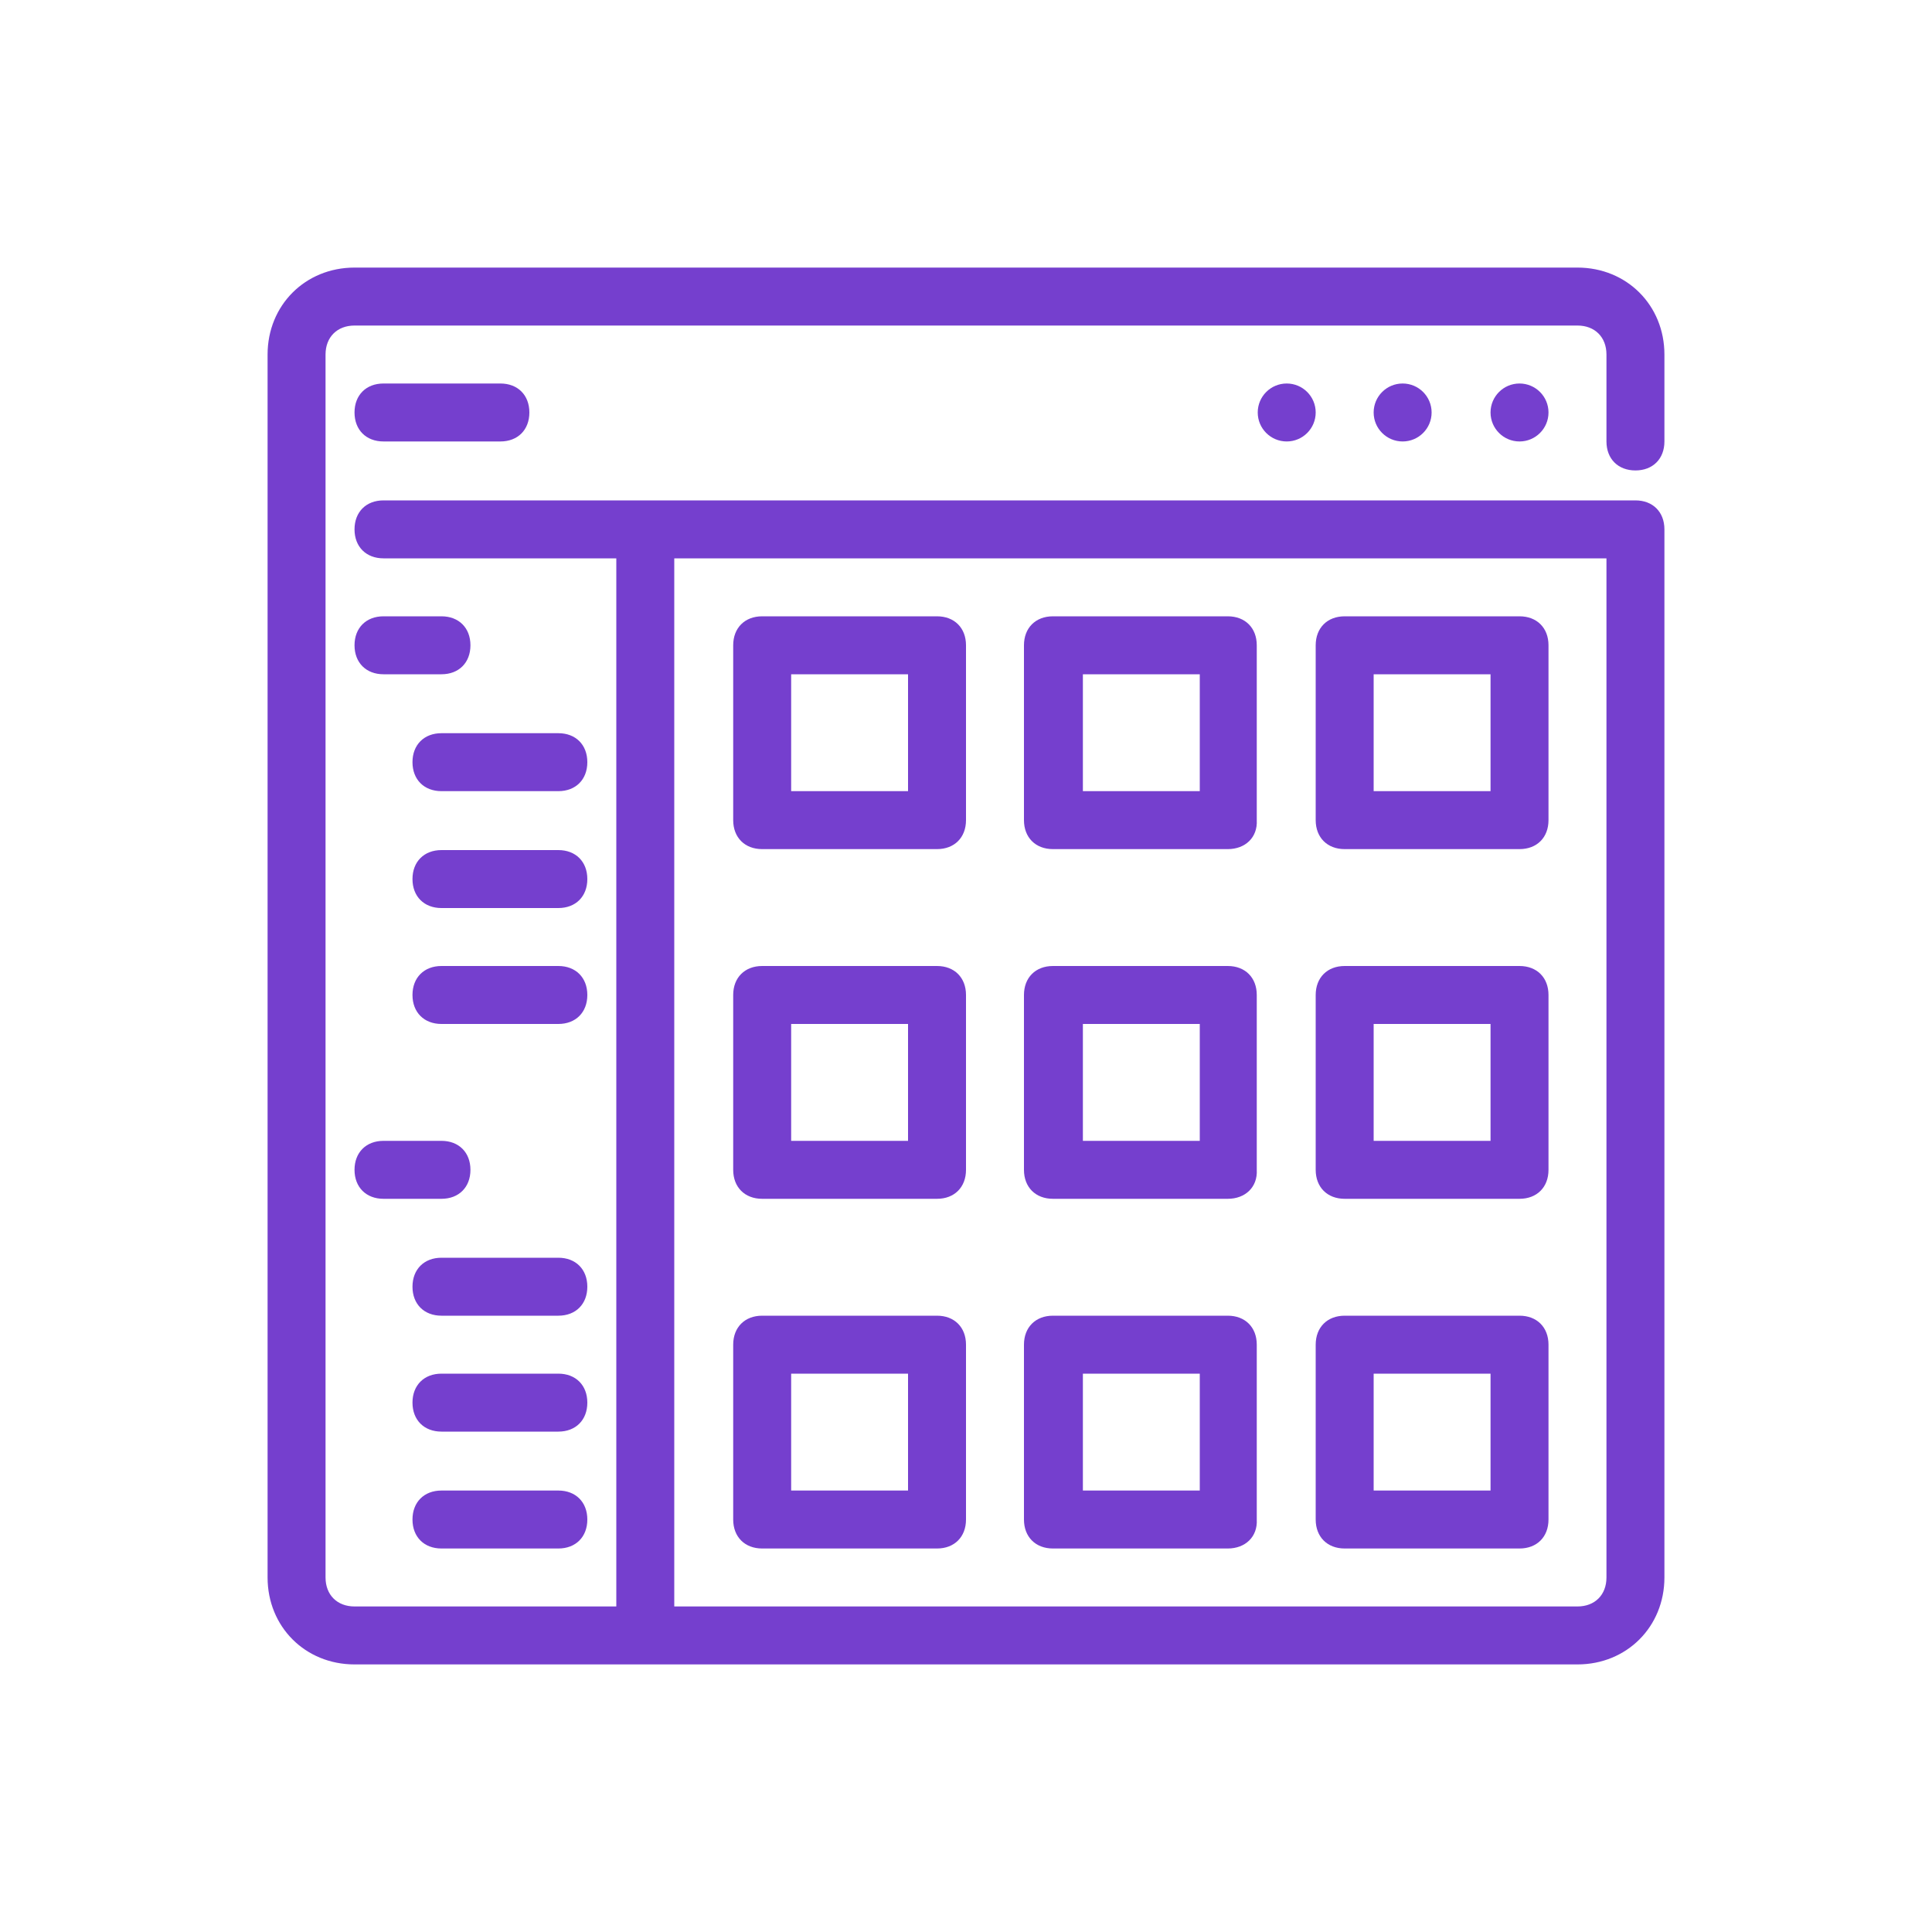 <?xml version="1.0" encoding="utf-8"?>
<!-- Generator: Adobe Illustrator 25.3.1, SVG Export Plug-In . SVG Version: 6.00 Build 0)  -->
<svg version="1.1" id="Layer_1" xmlns="http://www.w3.org/2000/svg" xmlns:xlink="http://www.w3.org/1999/xlink" x="0px" y="0px"
	 viewBox="0 0 200 200" style="enable-background:new 0 0 200 200;" xml:space="preserve">
<style type="text/css">
	.st0{fill:#753FCE;}
</style>
<g>
	<path class="st0" d="M51.8,45.7H39.7c-1.8,0-3-1.2-3-3c0-1.8,1.2-3,3-3h12.1c1.8,0,3,1.2,3,3C54.8,44.5,53.6,45.7,51.8,45.7z"/>
	<circle class="st0" cx="157.3" cy="42.7" r="3"/>
	<circle class="st0" cx="145.2" cy="42.7" r="3"/>
	<circle class="st0" cx="133.2" cy="42.7" r="3"/>
	<path class="st0" d="M169.3,48.7c1.8,0,3-1.2,3-3v-9c0-5.1-3.9-9-9-9H36.7c-5.1,0-9,3.9-9,9v126.6c0,5.1,3.9,9,9,9h126.6
		c5.1,0,9-3.9,9-9V54.8c0-1.8-1.2-3-3-3H39.7c-1.8,0-3,1.2-3,3s1.2,3,3,3h24.1v108.5H36.7c-1.8,0-3-1.2-3-3V36.7c0-1.8,1.2-3,3-3
		h126.6c1.8,0,3,1.2,3,3v9C166.3,47.5,167.5,48.7,169.3,48.7z M69.8,57.8h96.5v105.5c0,1.8-1.2,3-3,3H69.8V57.8z"/>
	<path class="st0" d="M45.7,69.8h-6c-1.8,0-3-1.2-3-3c0-1.8,1.2-3,3-3h6c1.8,0,3,1.2,3,3C48.7,68.6,47.5,69.8,45.7,69.8z"/>
	<path class="st0" d="M57.8,81.9H45.7c-1.8,0-3-1.2-3-3c0-1.8,1.2-3,3-3h12.1c1.8,0,3,1.2,3,3C60.8,80.7,59.6,81.9,57.8,81.9z"/>
	<path class="st0" d="M57.8,94H45.7c-1.8,0-3-1.2-3-3c0-1.8,1.2-3,3-3h12.1c1.8,0,3,1.2,3,3C60.8,92.8,59.6,94,57.8,94z"/>
	<path class="st0" d="M57.8,106H45.7c-1.8,0-3-1.2-3-3c0-1.8,1.2-3,3-3h12.1c1.8,0,3,1.2,3,3C60.8,104.8,59.6,106,57.8,106z"/>
	<path class="st0" d="M45.7,124.1h-6c-1.8,0-3-1.2-3-3c0-1.8,1.2-3,3-3h6c1.8,0,3,1.2,3,3C48.7,122.9,47.5,124.1,45.7,124.1z"/>
	<path class="st0" d="M57.8,136.2H45.7c-1.8,0-3-1.2-3-3s1.2-3,3-3h12.1c1.8,0,3,1.2,3,3S59.6,136.2,57.8,136.2z"/>
	<path class="st0" d="M57.8,148.2H45.7c-1.8,0-3-1.2-3-3s1.2-3,3-3h12.1c1.8,0,3,1.2,3,3S59.6,148.2,57.8,148.2z"/>
	<path class="st0" d="M57.8,160.3H45.7c-1.8,0-3-1.2-3-3c0-1.8,1.2-3,3-3h12.1c1.8,0,3,1.2,3,3C60.8,159.1,59.6,160.3,57.8,160.3z"
		/>
	<path class="st0" d="M97,87.9H78.9c-1.8,0-3-1.2-3-3V66.8c0-1.8,1.2-3,3-3H97c1.8,0,3,1.2,3,3v18.1C100,86.7,98.8,87.9,97,87.9z
		 M81.9,81.9H94V69.8H81.9V81.9z"/>
	<path class="st0" d="M127.1,87.9H109c-1.8,0-3-1.2-3-3V66.8c0-1.8,1.2-3,3-3h18.1c1.8,0,3,1.2,3,3v18.1
		C130.2,86.7,128.9,87.9,127.1,87.9z M112.1,81.9h12.1V69.8h-12.1V81.9z"/>
	<path class="st0" d="M157.3,87.9h-18.1c-1.8,0-3-1.2-3-3V66.8c0-1.8,1.2-3,3-3h18.1c1.8,0,3,1.2,3,3v18.1
		C160.3,86.7,159.1,87.9,157.3,87.9z M142.2,81.9h12.1V69.8h-12.1V81.9z"/>
	<path class="st0" d="M97,124.1H78.9c-1.8,0-3-1.2-3-3V103c0-1.8,1.2-3,3-3H97c1.8,0,3,1.2,3,3v18.1C100,122.9,98.8,124.1,97,124.1z
		 M81.9,118.1H94V106H81.9V118.1z"/>
	<path class="st0" d="M127.1,124.1H109c-1.8,0-3-1.2-3-3V103c0-1.8,1.2-3,3-3h18.1c1.8,0,3,1.2,3,3v18.1
		C130.2,122.9,128.9,124.1,127.1,124.1z M112.1,118.1h12.1V106h-12.1V118.1z"/>
	<path class="st0" d="M157.3,124.1h-18.1c-1.8,0-3-1.2-3-3V103c0-1.8,1.2-3,3-3h18.1c1.8,0,3,1.2,3,3v18.1
		C160.3,122.9,159.1,124.1,157.3,124.1z M142.2,118.1h12.1V106h-12.1V118.1z"/>
	<path class="st0" d="M97,160.3H78.9c-1.8,0-3-1.2-3-3v-18.1c0-1.8,1.2-3,3-3H97c1.8,0,3,1.2,3,3v18.1
		C100,159.1,98.8,160.3,97,160.3z M81.9,154.3H94v-12.1H81.9V154.3z"/>
	<path class="st0" d="M127.1,160.3H109c-1.8,0-3-1.2-3-3v-18.1c0-1.8,1.2-3,3-3h18.1c1.8,0,3,1.2,3,3v18.1
		C130.2,159.1,128.9,160.3,127.1,160.3z M112.1,154.3h12.1v-12.1h-12.1V154.3z"/>
	<path class="st0" d="M157.3,160.3h-18.1c-1.8,0-3-1.2-3-3v-18.1c0-1.8,1.2-3,3-3h18.1c1.8,0,3,1.2,3,3v18.1
		C160.3,159.1,159.1,160.3,157.3,160.3z M142.2,154.3h12.1v-12.1h-12.1V154.3z"/>
</g>
</svg>
